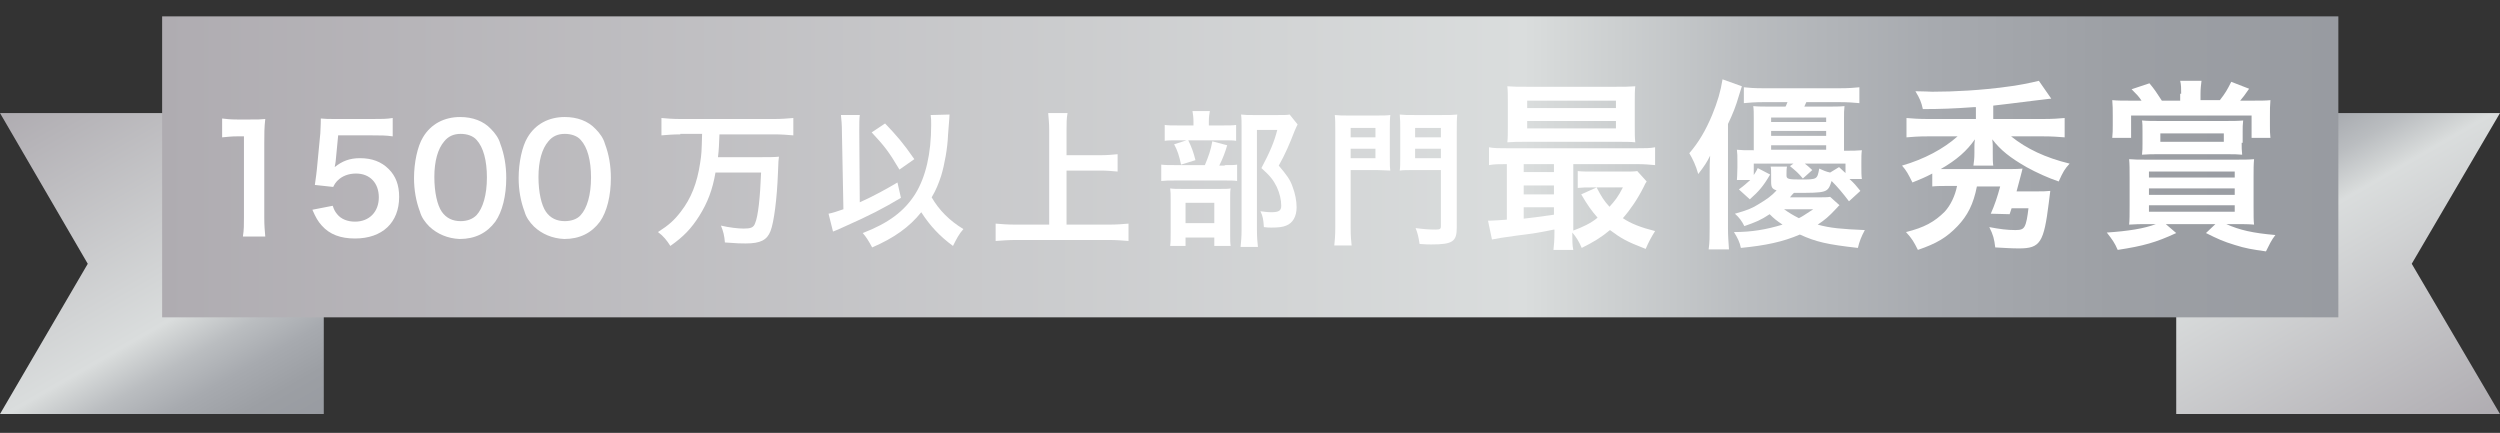 <?xml version="1.0" encoding="utf-8"?>
<!-- Generator: Adobe Illustrator 28.0.0, SVG Export Plug-In . SVG Version: 6.00 Build 0)  -->
<svg version="1.1" xmlns="http://www.w3.org/2000/svg" xmlns:xlink="http://www.w3.org/1999/xlink" x="0px" y="0px"
	 viewBox="0 0 504.2 87.3" style="enable-background:new 0 0 504.2 87.3;" xml:space="preserve">
<rect x="0" y="0" width="504.2" height="87.3" fill="#333333" stroke="none"/>
<style type="text/css">
	.st0{display:none;}
	.st1{display:inline;fill:url(#SVGID_1_);}
	.st2{display:inline;fill:url(#SVGID_00000119828980254133170720000013041363571151190707_);}
	.st3{display:inline;fill:url(#SVGID_00000049218221364921398630000010905714283503835294_);}
	.st4{display:inline;}
	.st5{fill:#FFFFFF;}
	.st6{display:inline;fill:url(#SVGID_00000129172418342499622990000009869563662684391553_);}
	.st7{display:inline;fill:url(#SVGID_00000026146647725841349940000006736695283555625604_);}
	.st8{display:inline;fill:url(#SVGID_00000005966842795023741540000017056377712576376459_);}
	.st9{display:inline;fill:url(#SVGID_00000119809667540304008450000013843998487157766330_);}
	.st10{display:inline;fill:url(#SVGID_00000045587665320316654250000010970164495059926695_);}
	.st11{display:inline;fill:url(#SVGID_00000008842958397244250730000017490196239664145334_);}
	.st12{fill:url(#SVGID_00000003087709712476841890000006525343430741064865_);}
	.st13{fill:url(#SVGID_00000121970394402844443780000017186340418990165392_);}
	.st14{fill:url(#SVGID_00000179631800807747802620000007304920964058892195_);}
</style>
<g id="レイヤー_3" class="st0">
	<linearGradient id="SVGID_1_" gradientUnits="userSpaceOnUse" x1="11.341" y1="16.671" x2="53.93" y2="90.437">
		<stop  offset="0" style="stop-color:#CBAB1D"/>
		<stop  offset="0.626" style="stop-color:#DAC372"/>
		<stop  offset="0.628" style="stop-color:#DAC371"/>
		<stop  offset="0.699" style="stop-color:#D0B84F"/>
		<stop  offset="0.771" style="stop-color:#C9B034"/>
		<stop  offset="0.844" style="stop-color:#C3AA21"/>
		<stop  offset="0.92" style="stop-color:#C0A616"/>
		<stop  offset="1" style="stop-color:#BFA512"/>
	</linearGradient>
	<polygon class="st1" points="65.3,83.9 32.6,83.9 0,83.9 17.7,53.6 0,23.2 32.6,23.2 65.3,23.2 65.3,53.6 	"/>
	
		<linearGradient id="SVGID_00000078744411314798089070000005072529206752787859_" gradientUnits="userSpaceOnUse" x1="-768.316" y1="1383.307" x2="-725.727" y2="1457.073" gradientTransform="matrix(-1 0 0 -1 -275.809 1473.744)">
		<stop  offset="0" style="stop-color:#CBAB1D"/>
		<stop  offset="0.626" style="stop-color:#DAC372"/>
		<stop  offset="0.628" style="stop-color:#DAC371"/>
		<stop  offset="0.699" style="stop-color:#D0B84F"/>
		<stop  offset="0.771" style="stop-color:#C9B034"/>
		<stop  offset="0.844" style="stop-color:#C3AA21"/>
		<stop  offset="0.92" style="stop-color:#C0A616"/>
		<stop  offset="1" style="stop-color:#BFA512"/>
	</linearGradient>
	<polygon style="display:inline;fill:url(#SVGID_00000078744411314798089070000005072529206752787859_);" points="438.6,23.2 
		471.2,23.2 503.8,23.2 486.1,53.6 503.8,83.9 471.2,83.9 438.6,83.9 438.6,53.6 	"/>
	
		<linearGradient id="SVGID_00000072968672000229785720000016725092372291757697_" gradientUnits="userSpaceOnUse" x1="32.938" y1="34.042" x2="471.515" y2="34.042">
		<stop  offset="0" style="stop-color:#CBAB1D"/>
		<stop  offset="0.626" style="stop-color:#DAC372"/>
		<stop  offset="0.628" style="stop-color:#DAC371"/>
		<stop  offset="0.699" style="stop-color:#D0B84F"/>
		<stop  offset="0.771" style="stop-color:#C9B034"/>
		<stop  offset="0.844" style="stop-color:#C3AA21"/>
		<stop  offset="0.92" style="stop-color:#C0A616"/>
		<stop  offset="1" style="stop-color:#BFA512"/>
	</linearGradient>
	
		<rect x="32.9" y="3.7" style="display:inline;fill:url(#SVGID_00000072968672000229785720000016725092372291757697_);" width="438.6" height="60.7"/>
	<g class="st4">
		<path class="st5" d="M123.8,32.3c0.9,0.1,1.2,0.1,2,0.1c0.1,0,0.4,0,0.7,0c0.7-0.9,1.1-1.4,1.8-2.4c-1.5-2.3-2.5-3.6-4.6-5.7
			l1.9-3c0.6,0.7,0.8,0.9,1.2,1.4c1.4-2.2,2.3-4.5,2.7-6.1l3.6,1.6c-0.3,0.4-0.4,0.6-0.7,1.2c-1.2,2.4-2.2,4-3.4,5.9
			c0.6,0.7,0.9,1.1,1.3,1.7c1.8-2.8,2.7-4.5,3.4-6.3l3.5,1.8c-0.2,0.3-0.2,0.3-1,1.4c0,0.1-0.1,0.2-0.3,0.5
			c-0.1,0.1-0.2,0.3-0.3,0.4c1.8-1.1,3.3-2.5,4.5-4.4c0.9-1.4,1.4-2.3,1.8-3.4l3.6,1.7c-0.1,0.1-0.1,0.2-0.2,0.3
			c-0.2,0.3-0.2,0.3-0.4,0.6c-2.6,4.5-3.9,6-6.8,8.3c-0.8-1.4-1.4-2-2.5-2.9c-3.4,5.2-3.7,5.6-5,7.3c1.8-0.1,2.2-0.1,3.8-0.3
			c-0.3-0.8-0.5-1.2-1.1-2.4l2.5-1.1c1.1,2.1,1.9,4.2,2.7,7.1l-2.8,1.1c-0.1-0.7-0.2-0.9-0.3-1.6c-0.4,0-0.4,0-1.1,0.1
			c-0.2,0-0.5,0-1.5,0.1v11.5c0,1.8,0.1,2.8,0.2,3.8l-4,0c0.1-1.1,0.2-2.2,0.2-3.8V35.7c-4.4,0.3-4.4,0.3-5,0.4L123.8,32.3z
			 M128.4,37.8c-0.2,5-0.6,7.5-1.5,11l-3.1-1.4c1-3.1,1.3-5.3,1.5-10L128.4,37.8z M134.4,45c-0.2-3.1-0.4-4.5-1-7.1l2.7-0.7
			c0.7,2.8,0.9,4.2,1.1,6.1c0.5-1.8,0.7-2.8,0.8-4.7l3.3,0.7c-0.5,4.2-1,6.3-2.3,9.5l-3.3-1.9c0.7-1.2,0.8-1.6,1.2-2.6L134.4,45z
			 M153.3,35.7c-0.7-1.5-0.9-1.9-1.4-2.9c-2.7,0.4-2.9,0.5-6.8,0.8c2.1,1.2,3.8,2.6,5.3,4l-2.6,2.7c-1.9-2.2-3.1-3.1-5.7-4.7
			l2.3-1.9c-4.4,0.4-5.2,0.5-6,0.6l-0.5-3.8c0.5,0.1,0.8,0.1,1.2,0.1c0.3,0,0.5,0,1.1,0c0.9-1.3,1.2-1.9,1.9-3.4
			c1.3-2.6,1.8-3.7,2.2-5.1l3.8,1.2l-1.5,3c-1.4,2.6-1.6,3.2-2.3,4.2c3.6-0.3,4-0.3,5.9-0.5c-0.7-1.1-1.1-1.7-2.2-3.2l2.9-1.6
			c2.4,3.1,3.5,4.8,5.7,8.6L153.3,35.7z M145.7,38.1c-0.1,0.8-0.1,1.6-0.1,2.3v5.5c0,0.8,0.1,0.8,1.7,0.8c0.7,0,1.4-0.1,1.6-0.4
			c0.4-0.4,0.5-1.1,0.5-3.8c1.1,0.7,2,1,3.3,1.1c-0.5,6-1,6.5-6.3,6.5c-1.8,0-3-0.2-3.7-0.6c-0.5-0.3-0.7-0.9-0.7-2v-6.7
			c0-1-0.1-1.8-0.2-2.7H145.7z M150.6,16.8c1.1,1.8,2.2,3.1,3.4,4.2c1.5,1.3,2.5,2,4,2.8c-0.9,1-1.4,1.9-2.1,3.5
			c-3.2-2-5.4-4.2-7.8-7.8c-0.1-0.1-0.3-0.4-0.7-0.9L150.6,16.8z M154.3,37.3c1.7,3.3,2.4,5.2,3.6,9.2l-3.6,1.7
			c-0.9-4.1-1.6-6.3-3.2-9.5L154.3,37.3z"/>
		<path class="st5" d="M169.9,29c-2.4,1.5-3.3,2-5.9,3.1c-0.6-1.5-1.1-2.3-2.1-3.7c3.4-1.3,6.5-3.1,9.3-5.3c2.5-2,4.2-3.8,5.7-6.1
			h4.4c1.6,2.3,3.2,4,6.2,6.2c2.9,2.2,5.6,3.6,9.3,5c-1,1.5-1.3,2.2-2,4c-2.6-1.2-3.7-1.8-6-3.2v2.6c-0.9-0.1-1.8-0.1-3.3-0.1h-12.5
			c-1.2,0-2.2,0-3.1,0.1V29z M167,50.4c0.1-1.2,0.2-2.3,0.2-3.9V38c0-1.5-0.1-2.6-0.2-3.6c0.8,0.1,1.7,0.1,3.1,0.1h18.3
			c1.5,0,2.3,0,3.2-0.1c-0.1,1-0.2,2.1-0.2,3.6v8.6c0,1.7,0,2.7,0.2,3.8h-4.4v-1.9h-16v1.9H167z M171.3,45h16v-6.9h-16V45z
			 M185.6,27.6c0.4,0,0.6,0,1.2,0c-3.2-2.3-5.2-4.2-7.5-7.1c-2.2,3.1-3.8,4.7-7.2,7.1c0.4,0,0.6,0,1,0H185.6z"/>
		<path class="st5" d="M230.4,24.9c-0.3,0.5-0.5,0.9-0.9,2.2c-2.2,6.5-3.9,9.8-7.4,13.8c-3.3,3.7-7.8,7-13,9.3
			c-1-1.7-1.6-2.5-3.1-3.8c9.6-3.7,15.8-10.2,18.7-19.7l-11,0.1c-2,3.4-5.5,7.2-8.6,9.4c-1.1-1.5-1.6-2-3.6-3.1
			c4-2.6,6.9-5.9,9.5-10.6c1.1-2,1.8-3.7,1.9-4.9l5,1c-0.3,0.3-0.3,0.4-0.6,1.1c-0.3,0.7-0.6,1.4-1,2.1c-0.2,0.3-0.2,0.4-0.3,0.5
			l-0.3,0.6c0.4,0,1-0.1,1.8-0.1l8-0.1c1,0,1.6,0,1.9-0.1c-0.8-1.8-1.5-3-2.7-4.6l2.7-0.9c1.4,1.9,2.3,3.4,3.3,5.8l-1.6,0.6
			L230.4,24.9z M232.7,22.3c-0.9-2.2-1.9-4-3.1-5.7l2.6-0.9c1.5,1.9,2.3,3.4,3.2,5.6L232.7,22.3z"/>
		<path class="st5" d="M269.2,30c-0.4,0.7-0.6,1.2-1,2.3c-1.9,5.4-4.7,9.5-8.5,12.4c-2.6,2-5,3.3-9.6,5c-0.8-1.8-1.2-2.5-2.9-4.2
			c4.5-1.1,7.4-2.5,10.2-4.8c2.7-2.3,4.3-4.5,5.9-8.6h-17.8c-2.5,0-3.4,0-4.7,0.2v-4.5c1.4,0.2,2.2,0.3,4.8,0.3H263
			c2.3,0,3-0.1,4.1-0.3L269.2,30z M243.9,18.9c1.2,0.2,2,0.3,4.3,0.3h12.8c2.3,0,3.1,0,4.3-0.3v4.5c-1.1-0.1-1.8-0.2-4.2-0.2h-12.9
			c-2.4,0-3.1,0-4.2,0.2V18.9z"/>
		<path class="st5" d="M276,43.2c3.1-0.2,7.5-1.2,10.8-2.7c4.6-2,8-4.8,10.9-9c1.6-2.3,2.6-4.4,3.7-7.3c1.4,1.7,2,2.3,3.9,3.6
			c-3.1,6.7-6.6,11-11.6,14.4c-3.7,2.5-8.3,4.3-14,5.5c-1.5,0.3-1.6,0.3-2.4,0.6L276,43.2z M279.1,20.5c4.4,2.7,6.6,4.4,9.4,7.1
			l-3.1,4c-2.9-3.1-5.9-5.5-9.3-7.4L279.1,20.5z"/>
		<path class="st5" d="M334.5,21c1.1,0,1.5,0,2.2-0.1c0-2.4,1.9-4.2,4.2-4.2c2.3,0,4.2,1.9,4.2,4.2c0,2.3-1.9,4.2-4.2,4.2
			c-0.2,0-0.4,0-0.7-0.1c-3,12-9.4,19.5-21,24.3c-0.9-1.9-1.6-2.7-3.2-4.4c10.1-3.1,16.8-10,19.1-19.7h-17.4c-2.7,0-3.4,0-4.6,0.2
			v-4.8c1.3,0.2,2.2,0.3,4.7,0.3H334.5z M338.5,20.9c0,1.3,1.1,2.4,2.4,2.4c1.4,0,2.4-1.1,2.4-2.4s-1.1-2.4-2.4-2.4
			C339.5,18.5,338.5,19.6,338.5,20.9z"/>
		<path class="st5" d="M358.1,18.8c-0.1,1-0.1,1.4-0.1,3.3v10.1c0,1.8,0,2.3,0.1,3.2h-5c0.1-0.8,0.2-2,0.2-3.3V22
			c0-1.9,0-2.3-0.1-3.3L358.1,18.8z M374.7,18.8c-0.1,0.9-0.2,1.3-0.2,3.4v4.9c0,5.7-0.3,8.8-0.9,11.1c-1.1,3.7-3.4,6.4-7.2,8.5
			c-1.9,1.1-3.8,1.8-7.1,2.8c-0.7-1.8-1-2.4-2.6-4.4c3.6-0.7,5.7-1.5,7.9-2.9c3.4-2.3,4.7-4.5,5.1-9.3c0.1-1.6,0.2-3.2,0.2-6.1v-4.6
			c0-1.9,0-2.6-0.2-3.5H374.7z"/>
	</g>
</g>
<g id="レイヤー_2" class="st0">
	
		<linearGradient id="SVGID_00000033360046515377757600000001907815226074642060_" gradientUnits="userSpaceOnUse" x1="11.348" y1="16.811" x2="53.964" y2="90.625">
		<stop  offset="0" style="stop-color:#AFACB1"/>
		<stop  offset="0.626" style="stop-color:#DADDDD"/>
		<stop  offset="0.641" style="stop-color:#D5D8D8"/>
		<stop  offset="0.726" style="stop-color:#BABDC0"/>
		<stop  offset="0.814" style="stop-color:#A7AAAF"/>
		<stop  offset="0.904" style="stop-color:#9C9FA4"/>
		<stop  offset="1" style="stop-color:#989BA1"/>
	</linearGradient>
	<polygon style="display:inline;fill:url(#SVGID_00000033360046515377757600000001907815226074642060_);" points="65.3,84.1 
		32.7,84.1 0,84.1 17.7,53.7 0,23.4 32.7,23.4 65.3,23.4 65.3,53.7 	"/>
	
		<linearGradient id="SVGID_00000142147668535228591290000017349408376318032528_" gradientUnits="userSpaceOnUse" x1="-768.631" y1="1383.119" x2="-726.015" y2="1456.933" gradientTransform="matrix(-1 0 0 -1 -275.809 1473.744)">
		<stop  offset="0" style="stop-color:#AFACB1"/>
		<stop  offset="0.626" style="stop-color:#DADDDD"/>
		<stop  offset="0.641" style="stop-color:#D5D8D8"/>
		<stop  offset="0.726" style="stop-color:#BABDC0"/>
		<stop  offset="0.814" style="stop-color:#A7AAAF"/>
		<stop  offset="0.904" style="stop-color:#9C9FA4"/>
		<stop  offset="1" style="stop-color:#989BA1"/>
	</linearGradient>
	<polygon style="display:inline;fill:url(#SVGID_00000142147668535228591290000017349408376318032528_);" points="438.9,23.4 
		471.5,23.4 504.2,23.4 486.4,53.7 504.2,84.1 471.5,84.1 438.9,84.1 438.9,53.7 	"/>
	
		<linearGradient id="SVGID_00000057854002947305528360000000800186518151780019_" gradientUnits="userSpaceOnUse" x1="32.662" y1="34.194" x2="471.52" y2="34.194">
		<stop  offset="0" style="stop-color:#AFACB1"/>
		<stop  offset="0.626" style="stop-color:#DADDDD"/>
		<stop  offset="0.641" style="stop-color:#D5D8D8"/>
		<stop  offset="0.726" style="stop-color:#BABDC0"/>
		<stop  offset="0.814" style="stop-color:#A7AAAF"/>
		<stop  offset="0.904" style="stop-color:#9C9FA4"/>
		<stop  offset="1" style="stop-color:#989BA1"/>
	</linearGradient>
	
		<rect x="32.7" y="3.8" style="display:inline;fill:url(#SVGID_00000057854002947305528360000000800186518151780019_);" width="438.9" height="60.7"/>
	<g class="st4">
		<path class="st5" d="M310.1,46.8c-3.5,0.7-3.5,0.7-7.4,1.2c-2.9,0.4-4.2,0.6-5.1,0.8l-0.8-3.8c0.3,0,0.4,0,0.6,0
			c0.6,0,1.6-0.1,3.2-0.2V33.6c-1.6,0-2.5,0-3.6,0.2v-3.6c1,0.2,1.9,0.2,3.8,0.2h25.9c1.9,0,2.8,0,3.8-0.2v3.6
			c-1.2-0.1-2.1-0.2-3.8-0.2h-12.7V47c1.9-0.7,3.6-1.5,4.9-2.6c-1.3-1.5-2-2.5-3.3-4.7l3.1-1.4h-1c-1.2,0-1.8,0-2.8,0.1v-3.4
			c0.8,0.1,1.6,0.1,3.1,0.1h6.2c1.2,0,2.2,0,2.7-0.1l1.9,2.1c-0.3,0.4-0.3,0.5-0.6,1.1c-1.2,2.4-2.7,4.6-4.2,6.3
			c1.6,1.1,3.7,1.9,6.5,2.6c-0.7,1.1-1.3,2.2-1.9,3.6c-3.9-1.5-4.9-2.1-7.2-3.8c-1.8,1.5-3.3,2.4-5.7,3.6c-0.5-1.2-1.1-2.2-1.9-3.1
			c0,1.5,0,2.6,0.2,3.5h-4c0.1-0.9,0.2-1.9,0.2-3.7V46.8z M326.4,26.1c0,1.4,0,2.3,0.1,3.2c-0.8-0.1-2.2-0.1-3.4-0.1h-18.6
			c-1.6,0-2.6,0-3.8,0.1c0.1-0.9,0.1-1.8,0.1-3.2v-4.9c0-1.4,0-2.3-0.1-3.2c1.2,0.1,2.2,0.1,3.9,0.1h18c1.7,0,2.6,0,3.9-0.1
			c-0.1,0.9-0.1,1.8-0.1,3.2V26.1z M310.1,33.6H304v1.6h6.1V33.6z M310.1,37.9H304v1.8h6.1V37.9z M310.1,42.4H304v2.3
			c1.8-0.2,2.6-0.3,6.1-0.8V42.4z M304.7,22.4h17.9v-1.5h-17.9V22.4z M304.7,26.4h17.9v-1.5h-17.9V26.4z M318.7,38.4
			c1,1.9,1.5,2.7,2.6,3.9c1.1-1.2,1.8-2.1,2.7-3.9H318.7z"/>
		<path class="st5" d="M341.5,35.6c0-1.7,0-2.3,0.1-3.7c-0.7,1.4-1.1,2-2.4,3.7c-0.5-1.8-1.1-3-1.8-4.2c1.9-2.2,3.3-4.6,4.6-7.7
			c1.1-2.7,1.7-4.7,2.1-7.2L348,18c-0.2,0.6-0.2,0.6-0.6,1.9c-0.6,2.1-1.2,3.6-2.2,5.7v20.9c0,1.6,0.1,2.8,0.2,4.3h-4.1
			c0.2-1.5,0.2-2.5,0.2-4.3V35.6z M367.7,42c-0.2,0.1-0.2,0.2-0.7,0.7c-1.5,1.6-2.2,2.2-3.7,3.2c2.5,0.7,4.8,0.9,9.5,1.1
			c-0.7,1.3-1.1,2.3-1.4,3.6c-6.2-0.7-8.4-1.2-11.7-2.7c-3.5,1.5-6.9,2.2-11.9,2.7c-0.2-1.1-0.7-2.1-1.4-3.2c3.6,0,6.5-0.5,9.8-1.5
			c-1.2-0.8-1.7-1.2-2.6-2.1c-1.8,1.2-2.8,1.6-5.1,2.4c-0.5-1-1-1.7-1.9-2.5c2.5-0.7,3.5-1.1,4.9-2c1.5-0.9,2.5-1.6,3.5-2.7
			c-0.9-0.3-1.1-0.6-1.1-1.8v-1.4c0-0.7,0-1.2-0.1-1.6h3.3c-0.1,0.5-0.1,1-0.1,1.5v0.3c0,0.7,0.4,0.8,2.8,0.8c3.4,0,3.4,0,3.8-2.2
			c0.9,0.4,1.3,0.6,2.2,0.8l1.8-1.1c0.7,0.6,0.7,0.7,1.3,1.2v-1.9h-7.8c0.6,0.5,0.9,0.7,1.5,1.3l-1.9,1.7c-1-1.2-1.4-1.5-2.6-2.5
			l0.7-0.5h-8v2.3c0.3-0.5,0.5-0.7,0.8-1.4l2.5,1.3c-1.4,2.4-2.3,3.4-4.1,5l-2.2-2c1.1-0.8,1.5-1.2,2.3-1.9h-2.7
			c0-0.3,0.1-1.2,0.1-2.5V33c0-1.1,0-1.6-0.1-2.4c1,0.1,1.5,0.1,3.4,0.1v-6.4c0-1.1,0-1.8-0.1-2.5c1,0.1,2.1,0.1,3.7,0.1h2.8
			c0.2-0.3,0.2-0.5,0.4-0.9h-4.8c-1.7,0-3,0.1-4,0.2V18c0.9,0.1,2.1,0.2,4,0.2h15.2c1.9,0,3.2-0.1,4.1-0.2v3.2
			c-1.1-0.1-2.3-0.2-4.1-0.2H361c-0.2,0.5-0.3,0.6-0.4,0.9h4.5c1.6,0,2.6,0,3.6-0.1c-0.1,0.8-0.1,1.4-0.1,2.5v6.5
			c1.8,0,2.5,0,3.6-0.1c-0.1,0.7-0.1,1.4-0.1,2.4v0.9c0,1,0,1.8,0.1,2.5h-2.5c1,0.9,1.3,1.3,2.2,2.4l-2.3,2.1
			c-1.2-1.6-2.3-2.9-3.5-4.1c-0.8,2.4-0.8,2.4-7.6,2.4c-0.3,0.3-0.5,0.5-0.8,0.9h5.4c1.4,0,2.2,0,2.7-0.1L367.7,42z M364.9,25.2
			v-0.9h-11.1v0.9H364.9z M364.9,28v-1h-11.1v1H364.9z M364.9,30.7v-0.9h-11.1v0.9H364.9z M356.5,42.7c1,0.7,1.8,1.2,3,1.8
			c0.8-0.4,0.9-0.5,2.9-1.8H356.5z"/>
		<path class="st5" d="M394.9,22.2c-4.1,0.3-7,0.4-10.4,0.4c-0.3-1.4-0.6-2.1-1.5-3.6c1.7,0,2.8,0.1,3.4,0.1c4.5,0,9.9-0.3,15-1
			c1.9-0.2,4.9-0.8,6.5-1.2l2.5,3.6c-0.4,0-1.6,0.2-3.5,0.4c-4.9,0.6-5.5,0.7-8.2,1v2.6h10c2,0,3.3-0.1,4.4-0.2v3.9
			c-1.2-0.1-2.6-0.2-4.4-0.2h-6.4c3.1,2.5,6.9,4.3,11.8,5.5c-1,1.1-1.3,1.6-2.2,3.6c-2.1-0.7-4.5-1.8-6.5-2.9
			c-3.3-1.9-5.2-3.4-6.9-5.6c0.1,0.7,0.1,1.2,0.1,1.6v1.1c0,1.2,0,1.9,0.1,2.6h-4.2c0.1-0.7,0.2-1.4,0.2-2.6v-1.1
			c0-0.5,0-0.9,0.1-1.6c-1.6,2.3-3.6,4.1-6.9,6c0.7,0,1,0,1.7,0h11.2c1.7,0,2.6,0,3.6-0.1c-0.1,0.4-0.2,0.9-0.4,1.6
			c-0.4,1.5-0.7,2.6-0.8,3h3.8c1.4,0,2.1,0,3-0.1c-0.1,0.9-0.1,0.9-0.3,2.4c-1,8-1.7,9.2-6,9.2c-1.5,0-2.9-0.1-4.8-0.2
			c-0.2-1.7-0.4-2.5-1.2-4.1c2.1,0.4,3.6,0.6,5.3,0.6c1.1,0,1.5-0.2,1.8-0.7c0.4-0.7,0.6-2,0.8-3.7h-3.4c-0.2,0.5-0.2,0.7-0.4,1.2
			l-3.8-0.1c0.8-1.8,1.3-3.3,1.9-5.5h-4.7c-0.7,3.6-1.9,5.9-3.9,8c-2.2,2.3-4.2,3.5-8,4.8c-0.8-1.6-1.2-2.3-2.4-3.6
			c3.7-0.9,5.8-2.1,7.8-4.1c1.2-1.3,2.1-3.2,2.5-5.2h-1.6c-1.5,0-2.4,0-3.4,0.1v-2.5c-1.5,0.8-2.3,1.1-4,1.8
			c-0.8-1.6-1.2-2.4-2.1-3.4c4.5-1.3,8.4-3.4,11.2-5.9h-6c-1.8,0-3.2,0.1-4.3,0.2v-3.9c1.1,0.1,2.5,0.2,4.4,0.2h9.6V22.2z"/>
		<path class="st5" d="M430,45.8c-1.6,0-2.6,0-3.9,0.1c0.1-0.9,0.1-2.1,0.1-3.8v-5.8c0-1.5,0-2.6-0.1-3.6c1.1,0.1,1.8,0.1,4.1,0.1
			h17c2.1,0,3,0,4.1-0.1c-0.1,1.1-0.1,2-0.1,3.6v5.8c0,2.1,0,3,0.1,3.8c-1.1-0.1-2.2-0.1-3.6-0.1h-2c2.7,1.2,5.3,1.8,9.9,2.2
			c-0.8,1-1.3,2.1-1.9,3.3c-2.8-0.4-4.1-0.6-6.3-1.3c-2.3-0.7-3.4-1.2-5.8-2.4l1.9-1.8h-10l2.1,1.8c-4.1,1.9-6.6,2.6-11.8,3.4
			c-0.6-1.4-1.1-2.1-2.2-3.5c4.4-0.3,7.5-0.8,9.9-1.7H430z M436.6,19.5c0-1,0-1.8-0.2-2.6h4.3c-0.1,0.8-0.2,1.6-0.2,2.6v1.3h3.9
			c1.1-1.4,1.5-2.1,2.3-3.7l3.6,1.4c-0.9,1.3-1.2,1.7-1.8,2.4h2.5c1.5,0,2.7,0,3.6-0.1c-0.1,1.1-0.1,1.9-0.1,3.3v1.9
			c0,0.9,0,1.6,0.1,2.4h-3.8v-4.5h-24.3v4.5h-3.8c0.1-1,0.1-1.6,0.1-2.5v-2c0-1.2,0-2-0.1-3.1c1.1,0.1,2.1,0.1,3.7,0.1h2.2
			c-0.6-0.9-0.9-1.2-2-2.3l3.6-1.2c1,1.2,1.4,1.8,2.5,3.5h3.7V19.5z M448.8,29.4c0,0.9,0,1.5,0.1,2.4c-1.1-0.1-1.6-0.1-3.3-0.1
			h-13.6c-1.2,0-2.1,0-3.3,0.1c0.1-0.8,0.1-1.4,0.1-2.3v-2.3c0-1.1,0-1.7-0.1-2.3c1.1,0.1,2.1,0.1,3.6,0.1h13.2c1.4,0,2.5,0,3.6-0.1
			c-0.1,0.8-0.1,1.4-0.1,2.3V29.4z M430.1,36.4h17.3v-1.2h-17.3V36.4z M430.1,39.8h17.3v-1.2h-17.3V39.8z M430.1,43.3h17.3V42h-17.3
			V43.3z M432.3,27.5v1.7h12.8v-1.7H432.3z"/>
	</g>
	<g class="st4">
		<path class="st5" d="M46.8,34.2c-0.9-0.9-1.5-2.4-1.5-3.9c0-3.8,3.2-6.2,8.2-6.2c3.6,0,6.2,1.2,7.5,3.2c0.5,0.8,0.8,1.9,0.8,3
			c0,2.8-1.6,4.8-4.3,5.5c1.3,0.2,2.2,0.6,3.2,1.4c1.4,1.1,2.1,2.7,2.1,4.6c0,4.4-3.3,6.8-9.4,6.8c-3.4,0-5.8-0.7-7.5-2.4
			c-1.1-1.1-1.7-2.7-1.7-4.4c0-2.1,0.8-3.7,2.4-4.9c1-0.7,1.7-1,2.9-1.2C48.4,35.5,47.6,35.1,46.8,34.2z M58.7,41.5
			c0-2.5-1.9-3.9-5.1-3.9c-3.2,0-5.1,1.5-5.1,4c0,2.4,1.9,3.8,5.1,3.8C56.8,45.4,58.7,44,58.7,41.5z M49.3,30.7
			c0,2.2,1.7,3.5,4.3,3.5c2.6,0,4.2-1.3,4.2-3.5c0-2.1-1.7-3.4-4.3-3.4C51,27.3,49.3,28.6,49.3,30.7z"/>
		<path class="st5" d="M72.6,46.2c-0.9-0.9-1.6-1.9-1.9-3c-0.8-2.1-1.2-4.4-1.2-6.8c0-3.1,0.7-6.4,1.8-8.2c1.6-2.7,4.3-4.1,7.5-4.1
			c2.5,0,4.7,0.8,6.2,2.4c0.9,0.9,1.6,1.9,1.9,3c0.8,2.1,1.2,4.4,1.2,6.9c0,3.6-0.8,6.8-2.2,8.8c-1.7,2.3-4.1,3.5-7.2,3.5
			C76.2,48.6,74.1,47.8,72.6,46.2z M82,44c1.3-1.4,2.1-4.1,2.1-7.6c0-3.4-0.7-6.1-2.1-7.6c-0.7-0.8-1.9-1.2-3.2-1.2
			c-1.4,0-2.5,0.5-3.3,1.5c-1.3,1.5-2,4-2,7.2c0,3.1,0.6,5.7,1.5,7c0.9,1.3,2.2,1.9,3.8,1.9C80.1,45.2,81.2,44.8,82,44z"/>
		<path class="st5" d="M97.8,46.2c-0.9-0.9-1.6-1.9-1.9-3c-0.8-2.1-1.2-4.4-1.2-6.8c0-3.1,0.7-6.4,1.8-8.2c1.6-2.7,4.3-4.1,7.5-4.1
			c2.5,0,4.7,0.8,6.2,2.4c0.9,0.9,1.6,1.9,1.9,3c0.8,2.1,1.2,4.4,1.2,6.9c0,3.6-0.8,6.8-2.2,8.8c-1.7,2.3-4.1,3.5-7.2,3.5
			C101.4,48.6,99.3,47.8,97.8,46.2z M107.2,44c1.3-1.4,2.1-4.1,2.1-7.6c0-3.4-0.7-6.1-2.1-7.6c-0.7-0.8-1.9-1.2-3.2-1.2
			c-1.4,0-2.5,0.5-3.3,1.5c-1.3,1.5-2,4-2,7.2c0,3.1,0.6,5.7,1.5,7c0.9,1.3,2.2,1.9,3.8,1.9C105.3,45.2,106.4,44.8,107.2,44z"/>
		<path class="st5" d="M131.4,27.7c-1.4,0-2.6,0.1-3.8,0.2v-3.5c1.1,0.1,2.3,0.2,3.8,0.2h19c1.4,0,2.6-0.1,3.8-0.2v3.5
			c-1.2-0.1-2.4-0.2-3.8-0.2h-11.1c-0.1,2.3-0.1,3-0.3,4.6h8.5c1.7,0,2.9,0,3.8-0.1c-0.1,0.7-0.1,0.7-0.2,3.3
			c-0.2,5.2-0.8,9.9-1.5,11.7c-0.7,1.8-2,2.5-5,2.5c-1,0-1.6,0-4.2-0.2c-0.1-1.3-0.3-2.2-0.8-3.4c1.7,0.4,3.5,0.6,4.6,0.6
			c1.4,0,2-0.2,2.3-1.1c0.6-1.4,1-5.1,1.2-10.2h-9.2c-0.6,3.5-1.6,6.1-3.3,8.8c-1.6,2.5-3.1,4.1-5.8,6c-0.7-1.1-1.4-2-2.5-2.8
			c2.2-1.4,3.3-2.4,4.6-4.1c2.1-2.7,3.3-5.8,3.9-9.8c0.3-1.9,0.3-2.2,0.4-5.9H131.4z"/>
		<path class="st5" d="M182.3,26.8c1.8,0,2.8-0.1,3.6-0.2V30c-0.9-0.1-1.9-0.2-3.5-0.2h-6.5v4.1h8.1c1.7,0,2.7-0.1,3.6-0.2v3.4
			c-1-0.1-2.1-0.2-3.6-0.2h-6.6c2.9,4.1,6.1,6.7,11.1,8.8c-0.9,1.2-1.2,1.7-2,3.2c-2.7-1.5-4.1-2.5-6.1-4.3c-2.1-1.8-3-2.9-4.5-5.3
			c0.1,1.7,0.1,2.2,0.1,2.8V47c0,1.2,0.1,2.2,0.2,3.2h-3.7c0.1-0.9,0.2-1.9,0.2-3.2v-4.8c0-1,0-1.4,0.1-2.8c-1.3,2-2.3,3.3-4.1,4.9
			c-1.9,1.8-3.5,3-5.9,4.3c-0.7-1.2-1.1-1.9-2-3c2.5-1.2,4.6-2.6,6.8-4.6c1.4-1.3,2.4-2.5,3.6-4.2h-6c-1.4,0-2.4,0.1-3.5,0.2v-3.4
			c1.1,0.1,2,0.2,3.5,0.2h7.5v-4.1h-5.8c-1.6,0-2.5,0-3.6,0.2v-3.4c1,0.2,1.9,0.2,3.5,0.2h5.8v-1.8c0-0.9,0-1.5-0.1-2.1h3.6
			c-0.1,0.6-0.1,1.1-0.1,2.1v1.8H182.3z"/>
		<path class="st5" d="M200.9,40.6c-0.8,2.9-1.7,5.4-3.1,8.4c-0.3,0.5-0.3,0.6-0.5,1.1l-2.8-2.5c1.4-1.8,2.7-4.7,3.8-8.8L200.9,40.6
			z M196.8,30.6c1.8,1.2,2.7,2,4.5,3.9l-2.1,2.3c-1.5-1.7-2.8-2.8-4.6-4.1L196.8,30.6z M204.1,33.1c-1.4,0-2.4,0.1-3.2,0.2v-3.1
			c0.7,0.1,1.7,0.2,3.1,0.2h1.8v-2.2h-1.1c-1.2,0-2,0-2.9,0.1v-1.1l-1.9,2.1c-1.6-1.8-2.3-2.4-4.6-4.1l2.1-2c2.1,1.5,3,2.2,4.3,3.5
			v-1.5c0.7,0.1,1.7,0.1,2.9,0.1h1v-0.2c0-0.9-0.1-1.6-0.2-2.2h3.3c-0.1,0.5-0.1,1.2-0.1,2.2v0.2h4.7v-0.2c0-0.9,0-1.6-0.1-2.2h3.3
			c-0.1,0.5-0.1,1.3-0.1,2.2v0.2h1.5c1.2,0,2.2-0.1,3-0.1v3.1c-0.7-0.1-1.8-0.1-2.9-0.1h-1.6v2.2h2.2c1.7,0,2.5,0,3.3-0.2v3.1
			c-0.7-0.1-1.9-0.2-3.3-0.2h-6.2V35h5.1c1.5,0,2.5,0,3.3-0.1c-0.1,0.7-0.2,1.6-0.2,3v9.5c0,2-0.8,2.5-3.8,2.5c-0.1,0-0.2,0-0.3,0
			h-0.8c-0.6,0-0.8,0-1.3-0.1c-0.1-1.1-0.2-1.6-0.7-3c1.2,0.2,2.3,0.2,3,0.2c0.8,0,0.9-0.1,0.9-0.7v-8.8h-5.2v5.8h1.4v-2.1
			c0-1.1,0-1.7-0.1-2.3h2.7c-0.1,0.6-0.1,1-0.1,2.3v2.6c0,1.2,0,1.6,0.1,2.2c-0.3,0-1,0-2-0.1h-6.1v1.5h-2.7
			c0.1-0.7,0.1-1.3,0.1-2.4v-3.9c0-1,0-1.6-0.1-2.3h2.8c-0.1,0.6-0.1,1.1-0.1,2.3v2.2h1.3v-5.8h-5V47c0,1.5,0,2.3,0.1,3.3h-3.2
			c0.1-1,0.2-2,0.2-3.4v-9.5c0-1.1,0-1.7-0.1-2.5c0.6,0.1,1.2,0.1,2.2,0.1h5.8v-1.9H204.1z M213.6,30.4v-2.2h-4.7v2.2H213.6z"/>
		<path class="st5" d="M241.2,33.8c1.3,0,2,0,2.5-0.1v3.3c-0.6-0.1-1.4-0.1-2.4-0.1h-9.9c-1.5,0-2.1,0-3,0.1v-3.3
			c0.8,0.1,1.5,0.1,3,0.1h5.8c0.7-1.7,1.2-3,1.5-4.8l3,0.8c-0.4,1.4-0.9,2.7-1.6,4.1H241.2z M240.8,25.8c1.3,0,2,0,2.7-0.1v3.2
			c-0.6-0.1-1.2-0.1-2.5-0.1h-9.5c-1.1,0-1.8,0-2.4,0.1v-3.2c0.7,0.1,1.4,0.1,2.8,0.1h3V25c0-0.8-0.1-1.5-0.2-2.1h3.5
			c-0.1,0.6-0.2,1.2-0.2,2.1v0.8H240.8z M233.4,50.1h-3.2c0.1-0.8,0.1-1.5,0.1-2.8v-6.4c0-1.2,0-1.7-0.1-2.4
			c0.7,0.1,1.3,0.1,2.4,0.1h7.6c1.2,0,1.7,0,2.2-0.1c-0.1,0.5-0.1,0.9-0.1,2.2v7.2c0,1,0,1.6,0.1,2.2h-3.3v-1.7h-5.8V50.1z
			 M233.8,28.8c0.7,1.4,1.1,2.5,1.5,4.1l-2.9,0.9c-0.4-1.8-0.7-2.8-1.4-4.1L233.8,28.8z M233.4,45.6h5.8v-4.1h-5.8V45.6z
			 M255.9,25.7c-0.2,0.4-0.3,0.6-0.6,1.3c-1,2.6-1.9,4.7-3.2,7c1.6,1.9,2.3,2.8,2.8,4.3c0.5,1.3,0.8,2.8,0.8,4.1
			c0,1.9-0.8,3.2-2.1,3.7c-0.7,0.3-1.6,0.4-3,0.4c-0.5,0-0.8,0-1.5-0.1c-0.1-1.5-0.2-2.2-0.7-3.2c0.8,0.1,1.4,0.2,2.2,0.2
			c1.5,0,2-0.3,2-1.3c0-1.2-0.3-2.5-0.9-3.8c-0.7-1.4-1.3-2.2-3.1-3.8c1.7-3.2,2.6-5.3,3.2-7.7h-4.1v20.1c0,1.6,0.1,2.6,0.2,3.5
			h-3.5c0.1-0.9,0.2-2.1,0.2-3.4V26.2c0-0.9,0-1.7-0.1-2.5c0.8,0.1,1.5,0.1,2.4,0.1h5.1c1.2,0,1.8,0,2.3-0.1L255.9,25.7z"/>
		<path class="st5" d="M266.6,46.4c0,1.8,0.1,2.8,0.2,3.6h-3.5c0.1-0.9,0.2-2,0.2-3.7V27c0-1.6,0-2.4-0.1-3.3c0.9,0.1,1.5,0.1,3,0.1
			h5.2c1.5,0,2.2,0,3-0.1c-0.1,0.8-0.1,1.6-0.1,2.8v5.8c0,1.4,0,2,0.1,2.6c-0.7,0-1.7-0.1-2.7-0.1h-5.3V46.4z M266.6,28.3h5v-1.9h-5
			V28.3z M266.6,32.5h5v-1.9h-5V32.5z M288,46.4c0,2.8-0.8,3.4-5.1,3.4c-0.5,0-1.2,0-2.4-0.1c-0.2-1.4-0.4-2.2-0.8-3.2
			c1.5,0.2,2.7,0.3,4,0.3c0.9,0,1.1-0.1,1.1-0.7V34.9h-5.6c-1.1,0-2.1,0-2.7,0.1c0.1-0.7,0.1-1.4,0.1-2.7v-5.8c0-1,0-1.8-0.1-2.8
			c0.9,0.1,1.5,0.1,3,0.1h5.5c1.5,0,2.2,0,3.1-0.1c-0.1,1-0.1,1.8-0.1,3.3V46.4z M279.6,28.3h5.2v-1.9h-5.2V28.3z M279.6,32.5h5.2
			v-1.9h-5.2V32.5z"/>
	</g>
</g>
<g id="レイヤー_4" class="st0">
	
		<linearGradient id="SVGID_00000011029863288527294390000008189034943440971937_" gradientUnits="userSpaceOnUse" x1="11.348" y1="16.882" x2="53.964" y2="90.695">
		<stop  offset="0" style="stop-color:#AFACB1"/>
		<stop  offset="0.626" style="stop-color:#DADDDD"/>
		<stop  offset="0.641" style="stop-color:#D5D8D8"/>
		<stop  offset="0.726" style="stop-color:#BABDC0"/>
		<stop  offset="0.814" style="stop-color:#A7AAAF"/>
		<stop  offset="0.904" style="stop-color:#9C9FA4"/>
		<stop  offset="1" style="stop-color:#989BA1"/>
	</linearGradient>
	<polygon style="display:inline;fill:url(#SVGID_00000011029863288527294390000008189034943440971937_);" points="65.3,84.1 
		32.7,84.1 0,84.1 17.7,53.8 0,23.4 32.7,23.4 65.3,23.4 65.3,53.8 	"/>
	
		<linearGradient id="SVGID_00000103946034016489845090000008550751118397354906_" gradientUnits="userSpaceOnUse" x1="-768.631" y1="1383.049" x2="-726.015" y2="1456.862" gradientTransform="matrix(-1 0 0 -1 -275.809 1473.744)">
		<stop  offset="0" style="stop-color:#AFACB1"/>
		<stop  offset="0.626" style="stop-color:#DADDDD"/>
		<stop  offset="0.641" style="stop-color:#D5D8D8"/>
		<stop  offset="0.726" style="stop-color:#BABDC0"/>
		<stop  offset="0.814" style="stop-color:#A7AAAF"/>
		<stop  offset="0.904" style="stop-color:#9C9FA4"/>
		<stop  offset="1" style="stop-color:#989BA1"/>
	</linearGradient>
	<polygon style="display:inline;fill:url(#SVGID_00000103946034016489845090000008550751118397354906_);" points="438.9,23.4 
		471.5,23.4 504.2,23.4 486.4,53.8 504.2,84.1 471.5,84.1 438.9,84.1 438.9,53.8 	"/>
	
		<linearGradient id="SVGID_00000067235366563512516840000018006290931538372227_" gradientUnits="userSpaceOnUse" x1="32.661" y1="34.264" x2="471.519" y2="34.264">
		<stop  offset="0" style="stop-color:#AFACB1"/>
		<stop  offset="0.626" style="stop-color:#DADDDD"/>
		<stop  offset="0.641" style="stop-color:#D5D8D8"/>
		<stop  offset="0.726" style="stop-color:#BABDC0"/>
		<stop  offset="0.814" style="stop-color:#A7AAAF"/>
		<stop  offset="0.904" style="stop-color:#9C9FA4"/>
		<stop  offset="1" style="stop-color:#989BA1"/>
	</linearGradient>
	
		<rect x="32.7" y="3.9" style="display:inline;fill:url(#SVGID_00000067235366563512516840000018006290931538372227_);" width="438.9" height="60.7"/>
	<g class="st4">
		<path class="st5" d="M311.6,46.9c-3.5,0.7-3.5,0.7-7.4,1.2c-2.9,0.4-4.2,0.6-5.1,0.8l-0.8-3.8c0.3,0,0.4,0,0.6,0
			c0.6,0,1.6-0.1,3.2-0.2V33.7c-1.6,0-2.5,0-3.6,0.2v-3.6c1,0.2,1.9,0.2,3.8,0.2H328c1.9,0,2.8,0,3.8-0.2v3.6
			c-1.2-0.1-2.1-0.2-3.8-0.2h-12.7v13.4c1.9-0.7,3.6-1.5,4.9-2.6c-1.3-1.5-2-2.5-3.3-4.7l3.1-1.4h-1c-1.2,0-1.8,0-2.8,0.1v-3.4
			c0.8,0.1,1.6,0.1,3.1,0.1h6.2c1.2,0,2.2,0,2.7-0.1l1.9,2.1c-0.3,0.4-0.3,0.5-0.6,1.1c-1.2,2.4-2.7,4.6-4.2,6.3
			c1.6,1.1,3.7,1.9,6.5,2.6c-0.7,1.1-1.3,2.2-1.9,3.6c-3.9-1.5-4.9-2.1-7.2-3.8c-1.8,1.5-3.3,2.4-5.7,3.6c-0.5-1.2-1.1-2.2-1.9-3.1
			c0,1.5,0,2.6,0.2,3.5h-4c0.1-0.9,0.2-1.9,0.2-3.7V46.9z M327.9,26.1c0,1.4,0,2.3,0.1,3.2c-0.8-0.1-2.2-0.1-3.4-0.1H306
			c-1.6,0-2.6,0-3.8,0.1c0.1-0.9,0.1-1.8,0.1-3.2v-4.9c0-1.4,0-2.3-0.1-3.2c1.2,0.1,2.2,0.1,3.9,0.1h18c1.7,0,2.6,0,3.9-0.1
			c-0.1,0.9-0.1,1.8-0.1,3.2V26.1z M311.6,33.7h-6.1v1.6h6.1V33.7z M311.6,38h-6.1v1.8h6.1V38z M311.6,42.4h-6.1v2.3
			c1.8-0.2,2.6-0.3,6.1-0.8V42.4z M306.1,22.5h17.9V21h-17.9V22.5z M306.1,26.5h17.9V25h-17.9V26.5z M320.1,38.5
			c1,1.9,1.5,2.7,2.6,3.9c1.1-1.2,1.8-2.1,2.7-3.9H320.1z"/>
		<path class="st5" d="M343,35.7c0-1.7,0-2.3,0.1-3.7c-0.7,1.4-1.1,2-2.4,3.7c-0.5-1.8-1.1-3-1.8-4.2c1.9-2.2,3.3-4.6,4.6-7.7
			c1.1-2.7,1.7-4.7,2.1-7.2l3.9,1.4c-0.2,0.6-0.2,0.6-0.6,1.9c-0.6,2.1-1.2,3.6-2.2,5.7v20.9c0,1.6,0.1,2.8,0.2,4.3h-4.1
			c0.2-1.5,0.2-2.5,0.2-4.3V35.7z M369.1,42c-0.2,0.1-0.2,0.2-0.7,0.7c-1.5,1.6-2.2,2.2-3.7,3.2c2.5,0.7,4.8,0.9,9.5,1.1
			c-0.7,1.3-1.1,2.3-1.4,3.6c-6.2-0.7-8.4-1.2-11.7-2.7c-3.5,1.5-6.9,2.2-11.9,2.7c-0.2-1.1-0.7-2.1-1.4-3.2c3.6,0,6.5-0.5,9.8-1.5
			c-1.2-0.8-1.7-1.2-2.6-2.1c-1.8,1.2-2.8,1.6-5.1,2.4c-0.5-1-1-1.7-1.9-2.5c2.5-0.7,3.5-1.1,4.9-2c1.5-0.9,2.5-1.6,3.5-2.7
			c-0.9-0.3-1.1-0.6-1.1-1.8v-1.4c0-0.7,0-1.2-0.1-1.6h3.3c-0.1,0.5-0.1,1-0.1,1.5V36c0,0.7,0.4,0.8,2.8,0.8c3.4,0,3.4,0,3.8-2.2
			c0.9,0.4,1.3,0.6,2.2,0.8l1.8-1.1c0.7,0.6,0.7,0.7,1.3,1.2v-1.9h-7.8c0.6,0.5,0.9,0.7,1.5,1.3l-1.9,1.7c-1-1.2-1.4-1.5-2.6-2.5
			l0.7-0.5h-8v2.3c0.3-0.5,0.5-0.7,0.8-1.4l2.5,1.3c-1.4,2.4-2.3,3.4-4.1,5l-2.2-2c1.1-0.8,1.5-1.2,2.3-1.9h-2.7
			c0-0.3,0.1-1.2,0.1-2.5V33c0-1.1,0-1.6-0.1-2.4c1,0.1,1.5,0.1,3.4,0.1v-6.4c0-1.1,0-1.8-0.1-2.5c1,0.1,2.1,0.1,3.7,0.1h2.8
			c0.2-0.3,0.2-0.5,0.4-0.9h-4.8c-1.7,0-3,0.1-4,0.2v-3.2c0.9,0.1,2.1,0.2,4,0.2H369c1.9,0,3.2-0.1,4.1-0.2v3.2
			c-1.1-0.1-2.3-0.2-4.1-0.2h-6.6c-0.2,0.5-0.3,0.6-0.4,0.9h4.5c1.6,0,2.6,0,3.6-0.1c-0.1,0.8-0.1,1.4-0.1,2.5v6.5
			c1.8,0,2.5,0,3.6-0.1c-0.1,0.7-0.1,1.4-0.1,2.4v0.9c0,1,0,1.8,0.1,2.5h-2.5c1,0.9,1.3,1.3,2.2,2.4l-2.3,2.1
			c-1.2-1.6-2.3-2.9-3.5-4.1c-0.8,2.4-0.8,2.4-7.6,2.4c-0.3,0.3-0.5,0.5-0.8,0.9h5.4c1.4,0,2.2,0,2.7-0.1L369.1,42z M366.4,25.2
			v-0.9h-11.1v0.9H366.4z M366.4,28v-1h-11.1v1H366.4z M366.4,30.8v-0.9h-11.1v0.9H366.4z M358,42.8c1,0.7,1.8,1.2,3,1.8
			c0.8-0.4,0.9-0.5,2.9-1.8H358z"/>
		<path class="st5" d="M396.4,22.3c-4.1,0.3-7,0.4-10.4,0.4c-0.3-1.4-0.6-2.1-1.5-3.6c1.7,0,2.8,0.1,3.4,0.1c4.5,0,9.9-0.3,15-1
			c1.9-0.2,4.9-0.8,6.5-1.2l2.5,3.6c-0.4,0-1.6,0.2-3.5,0.4c-4.9,0.6-5.5,0.7-8.2,1v2.6h10c2,0,3.3-0.1,4.4-0.2v3.9
			c-1.2-0.1-2.6-0.2-4.4-0.2h-6.4c3.1,2.5,6.9,4.3,11.8,5.5c-1,1.1-1.3,1.6-2.2,3.6c-2.1-0.7-4.5-1.8-6.5-2.9
			c-3.3-1.9-5.2-3.4-6.9-5.6c0.1,0.7,0.1,1.2,0.1,1.6v1.1c0,1.2,0,1.9,0.1,2.6h-4.2c0.1-0.7,0.2-1.4,0.2-2.6v-1.1
			c0-0.5,0-0.9,0.1-1.6c-1.6,2.3-3.6,4.1-6.9,6c0.7,0,1,0,1.7,0h11.2c1.7,0,2.6,0,3.6-0.1c-0.1,0.4-0.2,0.9-0.4,1.6
			c-0.4,1.5-0.7,2.6-0.8,3h3.8c1.4,0,2.1,0,3-0.1c-0.1,0.9-0.1,0.9-0.3,2.4c-1,8-1.7,9.2-6,9.2c-1.5,0-2.9-0.1-4.8-0.2
			c-0.2-1.7-0.4-2.5-1.2-4.1c2.1,0.4,3.6,0.6,5.3,0.6c1.1,0,1.5-0.2,1.8-0.7c0.4-0.7,0.6-2,0.8-3.7h-3.4c-0.2,0.5-0.2,0.7-0.4,1.2
			l-3.8-0.1c0.8-1.8,1.3-3.3,1.9-5.5h-4.7c-0.7,3.6-1.9,5.9-3.9,8c-2.2,2.3-4.2,3.5-8,4.8c-0.8-1.6-1.2-2.3-2.4-3.6
			c3.7-0.9,5.8-2.1,7.8-4.1c1.2-1.3,2.1-3.2,2.5-5.2h-1.6c-1.5,0-2.4,0-3.4,0.1v-2.5c-1.5,0.8-2.3,1.1-4,1.8
			c-0.8-1.6-1.2-2.4-2.1-3.4c4.5-1.3,8.4-3.4,11.2-5.9h-6c-1.8,0-3.2,0.1-4.3,0.2v-3.9c1.1,0.1,2.5,0.2,4.4,0.2h9.6V22.3z"/>
		<path class="st5" d="M431.5,45.9c-1.6,0-2.6,0-3.9,0.1c0.1-0.9,0.1-2.1,0.1-3.8v-5.8c0-1.5,0-2.6-0.1-3.6c1.1,0.1,1.8,0.1,4.1,0.1
			h17c2.1,0,3,0,4.1-0.1c-0.1,1.1-0.1,2-0.1,3.6v5.8c0,2.1,0,3,0.1,3.8c-1.1-0.1-2.2-0.1-3.6-0.1h-2c2.7,1.2,5.3,1.8,9.9,2.2
			c-0.8,1-1.3,2.1-1.9,3.3c-2.8-0.4-4.1-0.6-6.3-1.3c-2.3-0.7-3.4-1.2-5.8-2.4l1.9-1.8h-10l2.1,1.8c-4.1,1.9-6.6,2.6-11.8,3.4
			c-0.6-1.4-1.1-2.1-2.2-3.5c4.4-0.3,7.5-0.8,9.9-1.7H431.5z M438,19.5c0-1,0-1.8-0.2-2.6h4.3c-0.1,0.8-0.2,1.6-0.2,2.6v1.3h3.9
			c1.1-1.4,1.5-2.1,2.3-3.7l3.6,1.4c-0.9,1.3-1.2,1.7-1.8,2.4h2.5c1.5,0,2.7,0,3.6-0.1c-0.1,1.1-0.1,1.9-0.1,3.3V26
			c0,0.9,0,1.6,0.1,2.4h-3.8v-4.5h-24.3v4.5h-3.8c0.1-1,0.1-1.6,0.1-2.5v-2c0-1.2,0-2-0.1-3.1c1.1,0.1,2.1,0.1,3.7,0.1h2.2
			c-0.6-0.9-0.9-1.2-2-2.3l3.6-1.2c1,1.2,1.4,1.8,2.5,3.5h3.7V19.5z M450.2,29.4c0,0.9,0,1.5,0.1,2.4c-1.1-0.1-1.6-0.1-3.3-0.1
			h-13.6c-1.2,0-2.1,0-3.3,0.1c0.1-0.8,0.1-1.4,0.1-2.3v-2.3c0-1.1,0-1.7-0.1-2.3c1.1,0.1,2.1,0.1,3.6,0.1h13.2c1.4,0,2.5,0,3.6-0.1
			c-0.1,0.8-0.1,1.4-0.1,2.3V29.4z M431.5,36.5h17.3v-1.2h-17.3V36.5z M431.5,39.9h17.3v-1.2h-17.3V39.9z M431.5,43.4h17.3v-1.3
			h-17.3V43.4z M433.8,27.5v1.7h12.8v-1.7H433.8z"/>
	</g>
	<g class="st4">
		<path class="st5" d="M49,48.2c0.2-1.2,0.2-2.3,0.2-3.8V28.1h-1.4c-1.1,0-1.9,0.1-3,0.2v-3.8c0.9,0.1,1.6,0.2,3,0.2h2.7
			c1.5,0,2,0,3-0.1c-0.2,1.7-0.2,3.1-0.2,4.9v15c0,1.6,0.1,2.6,0.2,3.8H49z"/>
		<path class="st5" d="M67.1,42.1c0.3,0.9,0.5,1.2,0.9,1.7c0.8,1,2.1,1.5,3.6,1.5c2.9,0,4.8-2,4.8-4.9c0-2.9-1.8-4.8-4.6-4.8
			c-1.5,0-2.8,0.5-3.7,1.4c-0.4,0.4-0.6,0.7-0.9,1.3L63.6,38c0.3-2.1,0.3-2.2,0.4-3.1l0.7-7.3c0-0.5,0.1-1.5,0.1-3
			c0.9,0.1,1.6,0.1,3.1,0.1h7.3c2,0,2.8,0,4.1-0.2v3.7c-1.3-0.2-2.5-0.2-4.1-0.2h-6.9l-0.5,5.2c0,0.2-0.1,0.6-0.2,1.2
			c1.5-1.2,3-1.8,5.1-1.8c2.4,0,4.3,0.7,5.8,2.2c1.4,1.4,2.1,3.2,2.1,5.6c0,5.2-3.4,8.4-8.9,8.4c-2.9,0-5.1-0.8-6.7-2.6
			c-0.8-0.9-1.2-1.6-1.9-3.2L67.1,42.1z"/>
		<path class="st5" d="M86.6,46.3c-0.9-0.9-1.6-1.9-1.9-3c-0.8-2.1-1.2-4.4-1.2-6.8c0-3.1,0.7-6.4,1.8-8.2c1.6-2.7,4.3-4.1,7.5-4.1
			c2.5,0,4.7,0.8,6.2,2.4c0.9,0.9,1.6,1.9,1.9,3c0.8,2.1,1.2,4.4,1.2,6.9c0,3.6-0.8,6.8-2.2,8.8c-1.7,2.3-4.1,3.5-7.2,3.5
			C90.3,48.7,88.2,47.9,86.6,46.3z M96.1,44c1.3-1.4,2.1-4.1,2.1-7.6c0-3.4-0.7-6.1-2.1-7.6c-0.7-0.8-1.9-1.2-3.2-1.2
			c-1.4,0-2.5,0.5-3.3,1.5c-1.3,1.5-2,4-2,7.2c0,3.1,0.6,5.7,1.5,7c0.9,1.3,2.2,1.9,3.8,1.9C94.2,45.3,95.3,44.8,96.1,44z"/>
		<path class="st5" d="M107.7,46.3c-0.9-0.9-1.6-1.9-1.9-3c-0.8-2.1-1.2-4.4-1.2-6.8c0-3.1,0.7-6.4,1.8-8.2c1.6-2.7,4.3-4.1,7.5-4.1
			c2.5,0,4.7,0.8,6.2,2.4c0.9,0.9,1.6,1.9,1.9,3c0.8,2.1,1.2,4.4,1.2,6.9c0,3.6-0.8,6.8-2.2,8.8c-1.7,2.3-4.1,3.5-7.2,3.5
			C111.4,48.7,109.3,47.9,107.7,46.3z M117.1,44c1.3-1.4,2.1-4.1,2.1-7.6c0-3.4-0.7-6.1-2.1-7.6c-0.7-0.8-1.9-1.2-3.2-1.2
			c-1.4,0-2.5,0.5-3.3,1.5c-1.3,1.5-2,4-2,7.2c0,3.1,0.6,5.7,1.5,7c0.9,1.3,2.2,1.9,3.8,1.9C115.2,45.3,116.4,44.8,117.1,44z"/>
		<path class="st5" d="M137.2,27.7c-1.4,0-2.6,0.1-3.8,0.2v-3.5c1.1,0.1,2.3,0.2,3.8,0.2h19c1.4,0,2.6-0.1,3.8-0.2v3.5
			c-1.2-0.1-2.4-0.2-3.8-0.2h-11.1c-0.1,2.3-0.1,3-0.3,4.6h8.5c1.7,0,2.9,0,3.8-0.1c-0.1,0.7-0.1,0.7-0.2,3.3
			c-0.2,5.2-0.8,9.9-1.5,11.7c-0.7,1.8-2,2.5-5,2.5c-1,0-1.6,0-4.2-0.2c-0.1-1.3-0.3-2.2-0.8-3.4c1.7,0.4,3.5,0.6,4.6,0.6
			c1.4,0,2-0.2,2.3-1.1c0.6-1.4,1-5.1,1.2-10.2h-9.2c-0.6,3.5-1.6,6.1-3.3,8.8c-1.6,2.5-3.1,4.1-5.8,6c-0.7-1.1-1.4-2-2.5-2.8
			c2.2-1.4,3.3-2.4,4.6-4.1c2.1-2.7,3.3-5.8,3.9-9.8c0.3-1.9,0.3-2.2,0.4-5.9H137.2z"/>
		<path class="st5" d="M188.1,26.8c1.8,0,2.8-0.1,3.6-0.2V30c-0.9-0.1-1.9-0.2-3.5-0.2h-6.5V34h8.1c1.7,0,2.7-0.1,3.6-0.2v3.4
			c-1-0.1-2.1-0.2-3.6-0.2h-6.6c2.9,4.1,6.1,6.7,11.1,8.8c-0.9,1.2-1.2,1.7-2,3.2c-2.7-1.5-4.1-2.5-6.1-4.3c-2.1-1.8-3-2.9-4.5-5.3
			c0.1,1.7,0.1,2.2,0.1,2.8v4.9c0,1.2,0.1,2.2,0.2,3.2h-3.7c0.1-0.9,0.2-1.9,0.2-3.2v-4.8c0-1,0-1.4,0.1-2.8c-1.3,2-2.3,3.3-4.1,4.9
			c-1.9,1.8-3.5,3-5.9,4.3c-0.7-1.2-1.1-1.9-2-3c2.5-1.2,4.6-2.6,6.8-4.6c1.4-1.3,2.4-2.5,3.6-4.2h-6c-1.4,0-2.4,0.1-3.5,0.2v-3.4
			c1.1,0.1,2,0.2,3.5,0.2h7.5v-4.1h-5.8c-1.6,0-2.5,0-3.6,0.2v-3.4c1,0.2,1.9,0.2,3.5,0.2h5.8V25c0-0.9,0-1.5-0.1-2.1h3.6
			c-0.1,0.6-0.1,1.1-0.1,2.1v1.8H188.1z"/>
		<path class="st5" d="M206.7,40.7c-0.8,2.9-1.7,5.4-3.1,8.4c-0.3,0.5-0.3,0.6-0.5,1.1l-2.8-2.5c1.4-1.8,2.7-4.7,3.8-8.8L206.7,40.7
			z M202.6,30.7c1.8,1.2,2.7,2,4.5,3.9l-2.1,2.3c-1.5-1.7-2.8-2.8-4.6-4.1L202.6,30.7z M209.9,33.1c-1.4,0-2.4,0.1-3.2,0.2v-3.1
			c0.7,0.1,1.7,0.2,3.1,0.2h1.8v-2.2h-1.1c-1.2,0-2,0-2.9,0.1v-1.1l-1.9,2.1c-1.6-1.8-2.3-2.4-4.6-4.1l2.1-2c2.1,1.5,3,2.2,4.3,3.5
			v-1.5c0.7,0.1,1.7,0.1,2.9,0.1h1v-0.2c0-0.9-0.1-1.6-0.1-2.2h3.3c-0.1,0.5-0.1,1.2-0.1,2.2v0.2h4.7v-0.2c0-0.9,0-1.6-0.1-2.2h3.3
			c-0.1,0.5-0.1,1.3-0.1,2.2v0.2h1.5c1.2,0,2.2-0.1,3-0.1v3.1c-0.7-0.1-1.8-0.1-2.9-0.1h-1.6v2.2h2.2c1.7,0,2.5,0,3.3-0.2v3.1
			c-0.7-0.1-1.9-0.2-3.3-0.2h-6.2v1.9h5.1c1.5,0,2.5,0,3.3-0.1c-0.1,0.7-0.2,1.6-0.2,3v9.5c0,2-0.8,2.5-3.8,2.5c-0.1,0-0.2,0-0.3,0
			h-0.8c-0.6,0-0.8,0-1.3-0.1c-0.1-1.1-0.2-1.6-0.7-3c1.2,0.2,2.3,0.2,3,0.2c0.8,0,0.9-0.1,0.9-0.7v-8.8h-5.2v5.8h1.4v-2.1
			c0-1.1,0-1.7-0.1-2.3h2.7c-0.1,0.6-0.1,1-0.1,2.3V44c0,1.2,0,1.6,0.1,2.2c-0.3,0-1,0-2-0.1h-6.1v1.5h-2.7c0.1-0.7,0.1-1.3,0.1-2.4
			v-3.9c0-1,0-1.6-0.1-2.3h2.8c-0.1,0.6-0.1,1.1-0.1,2.3v2.2h1.3v-5.8h-5v9.4c0,1.5,0,2.3,0.1,3.3h-3.2c0.1-1,0.2-2,0.2-3.4v-9.5
			c0-1.1,0-1.7-0.1-2.5c0.6,0.1,1.2,0.1,2.2,0.1h5.8v-1.9H209.9z M219.3,30.4v-2.2h-4.7v2.2H219.3z"/>
		<path class="st5" d="M247,33.9c1.3,0,2,0,2.5-0.1V37c-0.6-0.1-1.4-0.1-2.4-0.1h-9.9c-1.5,0-2.1,0-3,0.1v-3.3
			c0.8,0.1,1.5,0.1,3,0.1h5.8c0.7-1.7,1.2-3,1.5-4.8l3,0.8c-0.4,1.4-0.9,2.7-1.6,4.1H247z M246.6,25.9c1.3,0,2,0,2.7-0.1V29
			c-0.6-0.1-1.2-0.1-2.5-0.1h-9.5c-1.1,0-1.8,0-2.4,0.1v-3.2c0.7,0.1,1.4,0.1,2.8,0.1h3v-0.8c0-0.8-0.1-1.5-0.2-2.1h3.5
			c-0.1,0.6-0.2,1.2-0.2,2.1v0.8H246.6z M239.1,50.2H236c0.1-0.8,0.1-1.5,0.1-2.8V41c0-1.2,0-1.7-0.1-2.4c0.7,0.1,1.3,0.1,2.4,0.1
			h7.6c1.2,0,1.7,0,2.2-0.1c-0.1,0.5-0.1,0.9-0.1,2.2V48c0,1,0,1.6,0.1,2.2h-3.3v-1.7h-5.8V50.2z M239.6,28.8
			c0.7,1.4,1.1,2.5,1.5,4.1l-2.9,0.9c-0.4-1.8-0.7-2.8-1.4-4.1L239.6,28.8z M239.1,45.7h5.8v-4.1h-5.8V45.7z M261.7,25.8
			c-0.2,0.4-0.3,0.6-0.6,1.3c-1,2.6-1.9,4.7-3.2,7c1.6,1.9,2.3,2.8,2.8,4.3c0.5,1.3,0.8,2.8,0.8,4.1c0,1.9-0.8,3.2-2.1,3.7
			c-0.7,0.3-1.6,0.4-3,0.4c-0.5,0-0.8,0-1.5-0.1c-0.1-1.5-0.2-2.2-0.7-3.2c0.8,0.1,1.4,0.2,2.2,0.2c1.5,0,2-0.3,2-1.3
			c0-1.2-0.3-2.5-0.9-3.8c-0.7-1.4-1.3-2.2-3.1-3.8c1.7-3.2,2.6-5.3,3.2-7.7h-4.1v20.1c0,1.6,0.1,2.6,0.2,3.5h-3.5
			c0.1-0.9,0.2-2.1,0.2-3.4V26.2c0-0.9,0-1.7-0.1-2.5c0.8,0.1,1.5,0.1,2.4,0.1h5.1c1.2,0,1.8,0,2.3-0.1L261.7,25.8z"/>
		<path class="st5" d="M272.4,46.5c0,1.8,0.1,2.8,0.2,3.6h-3.5c0.1-0.9,0.2-2,0.2-3.7V27.1c0-1.6,0-2.4-0.1-3.3
			c0.9,0.1,1.5,0.1,3,0.1h5.2c1.5,0,2.2,0,3-0.1c-0.1,0.8-0.1,1.6-0.1,2.8v5.8c0,1.4,0,2,0.1,2.6c-0.7,0-1.7-0.1-2.7-0.1h-5.3V46.5z
			 M272.4,28.4h5v-1.9h-5V28.4z M272.4,32.5h5v-1.9h-5V32.5z M293.8,46.5c0,2.8-0.8,3.4-5.1,3.4c-0.5,0-1.2,0-2.4-0.1
			c-0.2-1.4-0.4-2.2-0.8-3.2c1.5,0.2,2.7,0.3,4,0.3c0.9,0,1.1-0.1,1.1-0.7V34.9h-5.6c-1.1,0-2.1,0-2.7,0.1c0.1-0.7,0.1-1.4,0.1-2.7
			v-5.8c0-1,0-1.8-0.1-2.8c0.9,0.1,1.5,0.1,3,0.1h5.5c1.5,0,2.2,0,3.1-0.1c-0.1,1-0.1,1.8-0.1,3.3V46.5z M285.4,28.4h5.2v-1.9h-5.2
			V28.4z M285.4,32.5h5.2v-1.9h-5.2V32.5z"/>
	</g>
</g>
<g id="レイヤー_5">
	
		<linearGradient id="SVGID_00000126311835941560460580000016233801531780185238_" gradientUnits="userSpaceOnUse" x1="11.348" y1="16.252" x2="53.964" y2="90.065">
		<stop  offset="0" style="stop-color:#AFACB1"/>
		<stop  offset="0.626" style="stop-color:#DADDDD"/>
		<stop  offset="0.641" style="stop-color:#D5D8D8"/>
		<stop  offset="0.726" style="stop-color:#BABDC0"/>
		<stop  offset="0.814" style="stop-color:#A7AAAF"/>
		<stop  offset="0.904" style="stop-color:#9C9FA4"/>
		<stop  offset="1" style="stop-color:#989BA1"/>
	</linearGradient>
	<polygon style="fill:url(#SVGID_00000126311835941560460580000016233801531780185238_);" points="65.3,83.5 32.7,83.5 0,83.5 
		17.7,53.2 0,22.8 32.7,22.8 65.3,22.8 65.3,53.2 	"/>
	
		<linearGradient id="SVGID_00000085239175285596408320000004331180006307753093_" gradientUnits="userSpaceOnUse" x1="-768.631" y1="1383.679" x2="-726.015" y2="1457.493" gradientTransform="matrix(-1 0 0 -1 -275.809 1473.744)">
		<stop  offset="0" style="stop-color:#AFACB1"/>
		<stop  offset="0.626" style="stop-color:#DADDDD"/>
		<stop  offset="0.641" style="stop-color:#D5D8D8"/>
		<stop  offset="0.726" style="stop-color:#BABDC0"/>
		<stop  offset="0.814" style="stop-color:#A7AAAF"/>
		<stop  offset="0.904" style="stop-color:#9C9FA4"/>
		<stop  offset="1" style="stop-color:#989BA1"/>
	</linearGradient>
	<polygon style="fill:url(#SVGID_00000085239175285596408320000004331180006307753093_);" points="438.9,22.8 471.5,22.8 
		504.2,22.8 486.4,53.2 504.2,83.5 471.5,83.5 438.9,83.5 438.9,53.2 	"/>
	
		<linearGradient id="SVGID_00000021833569643418744630000001742818709608965527_" gradientUnits="userSpaceOnUse" x1="32.659" y1="33.634" x2="471.517" y2="33.634">
		<stop  offset="0" style="stop-color:#AFACB1"/>
		<stop  offset="0.626" style="stop-color:#DADDDD"/>
		<stop  offset="0.641" style="stop-color:#D5D8D8"/>
		<stop  offset="0.726" style="stop-color:#BABDC0"/>
		<stop  offset="0.814" style="stop-color:#A7AAAF"/>
		<stop  offset="0.904" style="stop-color:#9C9FA4"/>
		<stop  offset="1" style="stop-color:#989BA1"/>
	</linearGradient>
	
		<rect x="32.7" y="3.3" style="fill:url(#SVGID_00000021833569643418744630000001742818709608965527_);" width="438.9" height="60.7"/>
	<g>
		<path class="st5" d="M313.4,46.3c-3.5,0.7-3.5,0.7-7.4,1.2c-2.9,0.4-4.2,0.6-5.1,0.8l-0.8-3.8c0.3,0,0.4,0,0.6,0
			c0.6,0,1.6-0.1,3.2-0.2V33.1c-1.6,0-2.5,0-3.6,0.2v-3.6c1,0.2,1.9,0.2,3.8,0.2h25.9c1.9,0,2.8,0,3.8-0.2v3.6
			c-1.2-0.1-2.1-0.2-3.8-0.2h-12.7v13.4c1.9-0.7,3.6-1.5,4.9-2.6c-1.3-1.5-2-2.5-3.3-4.7l3.1-1.4h-1c-1.2,0-1.8,0-2.8,0.1v-3.4
			c0.8,0.1,1.6,0.1,3.1,0.1h6.2c1.2,0,2.2,0,2.7-0.1l1.9,2.1c-0.3,0.4-0.3,0.5-0.6,1.1c-1.2,2.4-2.7,4.6-4.2,6.3
			c1.6,1.1,3.7,1.9,6.5,2.6c-0.7,1.1-1.3,2.2-1.9,3.6c-3.9-1.5-4.9-2.1-7.2-3.8c-1.8,1.5-3.3,2.4-5.7,3.6c-0.5-1.2-1.1-2.2-1.9-3.1
			c0,1.5,0,2.6,0.2,3.5h-4c0.1-0.9,0.2-1.9,0.2-3.7V46.3z M329.7,25.5c0,1.4,0,2.3,0.1,3.2c-0.8-0.1-2.2-0.1-3.4-0.1h-18.6
			c-1.6,0-2.6,0-3.8,0.1c0.1-0.9,0.1-1.8,0.1-3.2v-4.9c0-1.4,0-2.3-0.1-3.2c1.2,0.1,2.2,0.1,3.9,0.1h18c1.7,0,2.6,0,3.9-0.1
			c-0.1,0.9-0.1,1.8-0.1,3.2V25.5z M313.4,33.1h-6.1v1.6h6.1V33.1z M313.4,37.4h-6.1v1.8h6.1V37.4z M313.4,41.8h-6.1v2.3
			c1.8-0.2,2.6-0.3,6.1-0.8V41.8z M308,21.8h17.9v-1.5H308V21.8z M308,25.9h17.9v-1.5H308V25.9z M322,37.8c1,1.9,1.5,2.7,2.6,3.9
			c1.1-1.2,1.8-2.1,2.7-3.9H322z"/>
		<path class="st5" d="M344.8,35.1c0-1.7,0-2.3,0.1-3.7c-0.7,1.4-1.1,2-2.4,3.7c-0.5-1.8-1.1-3-1.8-4.2c1.9-2.2,3.3-4.6,4.6-7.7
			c1.1-2.7,1.7-4.7,2.1-7.2l3.9,1.4c-0.2,0.6-0.2,0.6-0.6,1.9c-0.6,2.1-1.2,3.6-2.2,5.7V46c0,1.6,0.1,2.8,0.2,4.3h-4.1
			c0.2-1.5,0.2-2.5,0.2-4.3V35.1z M371,41.4c-0.2,0.1-0.2,0.2-0.7,0.7c-1.5,1.6-2.2,2.2-3.7,3.2c2.5,0.7,4.8,0.9,9.5,1.1
			c-0.7,1.3-1.1,2.3-1.4,3.6c-6.2-0.7-8.4-1.2-11.7-2.7c-3.5,1.5-6.9,2.2-11.9,2.7c-0.2-1.1-0.7-2.1-1.4-3.2c3.6,0,6.5-0.5,9.8-1.5
			c-1.2-0.8-1.7-1.2-2.6-2.1c-1.8,1.2-2.8,1.6-5.1,2.4c-0.5-1-1-1.7-1.9-2.5c2.5-0.7,3.5-1.1,4.9-2c1.5-0.9,2.5-1.6,3.5-2.7
			c-0.9-0.3-1.1-0.6-1.1-1.8v-1.4c0-0.7,0-1.2-0.1-1.6h3.3c-0.1,0.5-0.1,1-0.1,1.5v0.3c0,0.7,0.4,0.8,2.8,0.8c3.4,0,3.4,0,3.8-2.2
			c0.9,0.4,1.3,0.6,2.2,0.8l1.8-1.1c0.7,0.6,0.7,0.7,1.3,1.2v-1.9H364c0.6,0.5,0.9,0.7,1.5,1.3l-1.9,1.7c-1-1.2-1.4-1.5-2.6-2.5
			l0.7-0.5h-8v2.3c0.3-0.5,0.5-0.7,0.8-1.4l2.5,1.3c-1.4,2.4-2.3,3.4-4.1,5l-2.2-2c1.1-0.8,1.5-1.2,2.3-1.9h-2.7
			c0-0.3,0.1-1.2,0.1-2.5v-1.2c0-1.1,0-1.6-0.1-2.4c1,0.1,1.5,0.1,3.4,0.1v-6.4c0-1.1,0-1.8-0.1-2.5c1,0.1,2.1,0.1,3.7,0.1h2.8
			c0.2-0.3,0.2-0.5,0.4-0.9h-4.8c-1.7,0-3,0.1-4,0.2v-3.2c0.9,0.1,2.1,0.2,4,0.2h15.2c1.9,0,3.2-0.1,4.1-0.2v3.2
			c-1.1-0.1-2.3-0.2-4.1-0.2h-6.6c-0.2,0.5-0.3,0.6-0.4,0.9h4.5c1.6,0,2.6,0,3.6-0.1c-0.1,0.8-0.1,1.4-0.1,2.5v6.5
			c1.8,0,2.5,0,3.6-0.1c-0.1,0.7-0.1,1.4-0.1,2.4v0.9c0,1,0,1.8,0.1,2.5H373c1,0.9,1.3,1.3,2.2,2.4l-2.3,2.1
			c-1.2-1.6-2.3-2.9-3.5-4.1c-0.8,2.4-0.8,2.4-7.6,2.4c-0.3,0.3-0.5,0.5-0.8,0.9h5.4c1.4,0,2.2,0,2.7-0.1L371,41.4z M368.3,24.6
			v-0.9h-11.1v0.9H368.3z M368.3,27.4v-1h-11.1v1H368.3z M368.3,30.2v-0.9h-11.1v0.9H368.3z M359.8,42.2c1,0.7,1.8,1.2,3,1.8
			c0.8-0.4,0.9-0.5,2.9-1.8H359.8z"/>
		<path class="st5" d="M398.2,21.6c-4.1,0.3-7,0.4-10.4,0.4c-0.3-1.4-0.6-2.1-1.5-3.6c1.7,0,2.8,0.1,3.4,0.1c4.5,0,9.9-0.3,15-1
			c1.9-0.2,4.9-0.8,6.5-1.2l2.5,3.6c-0.4,0-1.6,0.2-3.5,0.4c-4.9,0.6-5.5,0.7-8.2,1V24h10c2,0,3.3-0.1,4.4-0.2v3.9
			c-1.2-0.1-2.6-0.2-4.4-0.2h-6.4c3.1,2.5,6.9,4.3,11.8,5.5c-1,1.1-1.3,1.6-2.2,3.6c-2.1-0.7-4.5-1.8-6.5-2.9
			c-3.3-1.9-5.2-3.4-6.9-5.6c0.1,0.7,0.1,1.2,0.1,1.6v1.1c0,1.2,0,1.9,0.1,2.6H398c0.1-0.7,0.2-1.4,0.2-2.6v-1.1
			c0-0.5,0-0.9,0.1-1.6c-1.6,2.3-3.6,4.1-6.9,6c0.7,0,1,0,1.7,0h11.2c1.7,0,2.6,0,3.6-0.1c-0.1,0.4-0.2,0.9-0.4,1.6
			c-0.4,1.5-0.7,2.6-0.8,3h3.8c1.4,0,2.1,0,3-0.1c-0.1,0.9-0.1,0.9-0.3,2.4c-1,8-1.7,9.2-6,9.2c-1.5,0-2.9-0.1-4.8-0.2
			c-0.2-1.7-0.4-2.5-1.2-4.1c2.1,0.4,3.6,0.6,5.3,0.6c1.1,0,1.5-0.2,1.8-0.7c0.4-0.7,0.6-2,0.8-3.7h-3.4c-0.2,0.5-0.2,0.7-0.4,1.2
			l-3.8-0.1c0.8-1.8,1.3-3.3,1.9-5.5h-4.7c-0.7,3.6-1.9,5.9-3.9,8c-2.2,2.3-4.2,3.5-8,4.8c-0.8-1.6-1.2-2.3-2.4-3.6
			c3.7-0.9,5.8-2.1,7.8-4.1c1.2-1.3,2.1-3.2,2.5-5.2h-1.6c-1.5,0-2.4,0-3.4,0.1V35c-1.5,0.8-2.3,1.1-4,1.8c-0.8-1.6-1.2-2.4-2.1-3.4
			c4.5-1.3,8.4-3.4,11.2-5.9h-6c-1.8,0-3.2,0.1-4.3,0.2v-3.9c1.1,0.1,2.5,0.2,4.4,0.2h9.6V21.6z"/>
		<path class="st5" d="M433.3,45.2c-1.6,0-2.6,0-3.9,0.1c0.1-0.9,0.1-2.1,0.1-3.8v-5.8c0-1.5,0-2.6-0.1-3.6c1.1,0.1,1.8,0.1,4.1,0.1
			h17c2.1,0,3,0,4.1-0.1c-0.1,1.1-0.1,2-0.1,3.6v5.8c0,2.1,0,3,0.1,3.8c-1.1-0.1-2.2-0.1-3.6-0.1h-2c2.7,1.2,5.3,1.8,9.9,2.2
			c-0.8,1-1.3,2.1-1.9,3.3c-2.8-0.4-4.1-0.6-6.3-1.3c-2.3-0.7-3.4-1.2-5.8-2.4l1.9-1.8h-10l2.1,1.8c-4.1,1.9-6.6,2.6-11.8,3.4
			c-0.6-1.4-1.1-2.1-2.2-3.5c4.4-0.3,7.5-0.8,9.9-1.7H433.3z M439.9,18.9c0-1,0-1.8-0.2-2.6h4.3c-0.1,0.8-0.2,1.6-0.2,2.6v1.3h3.9
			c1.1-1.4,1.5-2.1,2.3-3.7l3.6,1.4c-0.9,1.3-1.2,1.7-1.8,2.4h2.5c1.5,0,2.7,0,3.6-0.1c-0.1,1.1-0.1,1.9-0.1,3.3v1.9
			c0,0.9,0,1.6,0.1,2.4h-3.8v-4.5h-24.3v4.5h-3.8c0.1-1,0.1-1.6,0.1-2.5v-2c0-1.2,0-2-0.1-3.1c1.1,0.1,2.1,0.1,3.7,0.1h2.2
			c-0.6-0.9-0.9-1.2-2-2.3l3.6-1.2c1,1.2,1.4,1.8,2.5,3.5h3.7V18.9z M452.1,28.8c0,0.9,0,1.5,0.1,2.4c-1.1-0.1-1.6-0.1-3.3-0.1
			h-13.6c-1.2,0-2.1,0-3.3,0.1c0.1-0.8,0.1-1.4,0.1-2.3v-2.3c0-1.1,0-1.7-0.1-2.3c1.1,0.1,2.1,0.1,3.6,0.1h13.2c1.4,0,2.5,0,3.6-0.1
			c-0.1,0.8-0.1,1.4-0.1,2.3V28.8z M433.4,35.8h17.3v-1.2h-17.3V35.8z M433.4,39.3h17.3V38h-17.3V39.3z M433.4,42.7h17.3v-1.3h-17.3
			V42.7z M435.7,26.9v1.7h12.8v-1.7H435.7z"/>
	</g>
	<g>
		<path class="st5" d="M49,47.6c0.2-1.2,0.2-2.3,0.2-3.8V27.5h-1.4c-1.1,0-1.9,0.1-3,0.2v-3.8c0.9,0.1,1.6,0.2,3,0.2h2.7
			c1.5,0,2,0,3-0.1c-0.2,1.7-0.2,3.1-0.2,4.9v15c0,1.6,0.1,2.6,0.2,3.8H49z"/>
		<path class="st5" d="M67.1,41.5c0.3,0.9,0.5,1.2,0.9,1.7c0.8,1,2.1,1.5,3.6,1.5c2.9,0,4.8-2,4.8-4.9c0-2.9-1.8-4.8-4.6-4.8
			c-1.5,0-2.8,0.5-3.7,1.4c-0.4,0.4-0.6,0.7-0.9,1.3l-3.7-0.4c0.3-2.1,0.3-2.2,0.4-3.1l0.7-7.3c0-0.5,0.1-1.5,0.1-3
			c0.9,0.1,1.6,0.1,3.1,0.1h7.3c2,0,2.8,0,4.1-0.2v3.7c-1.3-0.2-2.5-0.2-4.1-0.2h-6.9l-0.5,5.2c0,0.2-0.1,0.6-0.2,1.2
			c1.5-1.2,3-1.8,5.1-1.8c2.4,0,4.3,0.7,5.8,2.2c1.4,1.4,2.1,3.2,2.1,5.6c0,5.2-3.4,8.4-8.9,8.4c-2.9,0-5.1-0.8-6.7-2.6
			c-0.8-0.9-1.2-1.6-1.9-3.2L67.1,41.5z"/>
		<path class="st5" d="M86.6,45.7c-0.9-0.9-1.6-1.9-1.9-3c-0.8-2.1-1.2-4.4-1.2-6.8c0-3.1,0.7-6.4,1.8-8.2c1.6-2.7,4.3-4.1,7.5-4.1
			c2.5,0,4.7,0.8,6.2,2.4c0.9,0.9,1.6,1.9,1.9,3c0.8,2.1,1.2,4.4,1.2,6.9c0,3.6-0.8,6.8-2.2,8.8c-1.7,2.3-4.1,3.5-7.2,3.5
			C90.3,48.1,88.2,47.2,86.6,45.7z M96.1,43.4c1.3-1.4,2.1-4.1,2.1-7.6c0-3.4-0.7-6.1-2.1-7.6c-0.7-0.8-1.9-1.2-3.2-1.2
			c-1.4,0-2.5,0.5-3.3,1.5c-1.3,1.5-2,4-2,7.2c0,3.1,0.6,5.7,1.5,7c0.9,1.3,2.2,1.9,3.8,1.9C94.2,44.6,95.3,44.2,96.1,43.4z"/>
		<path class="st5" d="M107.7,45.7c-0.9-0.9-1.6-1.9-1.9-3c-0.8-2.1-1.2-4.4-1.2-6.8c0-3.1,0.7-6.4,1.8-8.2c1.6-2.7,4.3-4.1,7.5-4.1
			c2.5,0,4.7,0.8,6.2,2.4c0.9,0.9,1.6,1.9,1.9,3c0.8,2.1,1.2,4.4,1.2,6.9c0,3.6-0.8,6.8-2.2,8.8c-1.7,2.3-4.1,3.5-7.2,3.5
			C111.4,48.1,109.3,47.2,107.7,45.7z M117.1,43.4c1.3-1.4,2.1-4.1,2.1-7.6c0-3.4-0.7-6.1-2.1-7.6c-0.7-0.8-1.9-1.2-3.2-1.2
			c-1.4,0-2.5,0.5-3.3,1.5c-1.3,1.5-2,4-2,7.2c0,3.1,0.6,5.7,1.5,7c0.9,1.3,2.2,1.9,3.8,1.9C115.2,44.6,116.4,44.2,117.1,43.4z"/>
		<path class="st5" d="M137.2,27.1c-1.4,0-2.6,0.1-3.8,0.2v-3.5c1.1,0.1,2.3,0.2,3.8,0.2h19c1.4,0,2.6-0.1,3.8-0.2v3.5
			c-1.2-0.1-2.4-0.2-3.8-0.2h-11.1c-0.1,2.3-0.1,3-0.3,4.6h8.5c1.7,0,2.9,0,3.8-0.1c-0.1,0.7-0.1,0.7-0.2,3.3
			c-0.2,5.2-0.8,9.9-1.5,11.7c-0.7,1.8-2,2.5-5,2.5c-1,0-1.6,0-4.2-0.2c-0.1-1.3-0.3-2.2-0.8-3.4c1.7,0.4,3.5,0.6,4.6,0.6
			c1.4,0,2-0.2,2.3-1.1c0.6-1.4,1-5.1,1.2-10.2h-9.2c-0.6,3.5-1.6,6.1-3.3,8.8c-1.6,2.5-3.1,4.1-5.8,6c-0.7-1.1-1.4-2-2.5-2.8
			c2.2-1.4,3.3-2.4,4.6-4.1c2.1-2.7,3.3-5.8,3.9-9.8c0.3-1.9,0.3-2.2,0.4-5.9H137.2z"/>
		<path class="st5" d="M169.8,26.7c0-1.6-0.1-2.5-0.2-3.5h3.8c-0.1,0.8-0.1,1.7-0.1,2.9v0.6l0.1,14.1c2.7-1.2,5.6-2.8,7.6-4l0.7,3.1
			c-3.7,2.2-6.2,3.5-11.6,5.9c-1.1,0.5-1.3,0.6-2.1,0.9l-0.9-3.6c1-0.2,1.5-0.4,3-0.9L169.8,26.7z M191.5,23.1c0,0.3,0,0.3-0.3,4.1
			c-0.1,2.7-0.7,6-1.4,8.3c-0.5,1.5-1,2.8-1.9,4.3c1.5,2.6,3.6,4.7,6.4,6.4c-0.9,1-1.4,2-2.1,3.4c-2.6-1.9-4.6-4-6.4-6.8
			c-2.4,3-5.5,5.2-9.9,7.1c-0.7-1.3-1.2-2.1-1.9-2.9c5.2-2,8.4-4.4,10.6-7.9c2.1-3.4,3.2-8.1,3.2-13.9c0-0.9,0-1.3-0.1-2L191.5,23.1
			z M178.5,24.9c2.3,2.4,3.7,4,5.9,7.2l-3,2.1c-2.2-3.7-3-4.7-5.6-7.5L178.5,24.9z"/>
		<path class="st5" d="M215.1,45.3h8.5c1.6,0,2.9-0.1,4-0.2v3.5c-1.2-0.1-2.5-0.2-3.9-0.2h-18.8c-1.4,0-2.8,0.1-4.1,0.2v-3.5
			c1.2,0.1,2.4,0.2,4.1,0.2h6.7V26.2c0-1.3-0.1-2.2-0.2-3.4h3.9c-0.2,1.1-0.2,2.1-0.2,3.4v5.1h6.9c1.3,0,2.4-0.1,3.4-0.2v3.5
			c-1.1-0.1-2.2-0.2-3.4-0.2h-6.9V45.3z"/>
		<path class="st5" d="M247,33.3c1.3,0,2,0,2.5-0.1v3.3c-0.6-0.1-1.4-0.1-2.4-0.1h-9.9c-1.5,0-2.1,0-3,0.1v-3.3
			c0.8,0.1,1.5,0.1,3,0.1h5.8c0.7-1.7,1.2-3,1.5-4.8l3,0.8c-0.4,1.4-0.9,2.7-1.6,4.1H247z M246.6,25.3c1.3,0,2,0,2.7-0.1v3.2
			c-0.6-0.1-1.2-0.1-2.5-0.1h-9.5c-1.1,0-1.8,0-2.4,0.1v-3.2c0.7,0.1,1.4,0.1,2.8,0.1h3v-0.8c0-0.8-0.1-1.5-0.2-2.1h3.5
			c-0.1,0.6-0.2,1.2-0.2,2.1v0.8H246.6z M239.1,49.6H236c0.1-0.8,0.1-1.5,0.1-2.8v-6.4c0-1.2,0-1.7-0.1-2.4c0.7,0.1,1.3,0.1,2.4,0.1
			h7.6c1.2,0,1.7,0,2.2-0.1c-0.1,0.5-0.1,0.9-0.1,2.2v7.2c0,1,0,1.6,0.1,2.2h-3.3v-1.7h-5.8V49.6z M239.6,28.2
			c0.7,1.4,1.1,2.5,1.5,4.1l-2.9,0.9c-0.4-1.8-0.7-2.8-1.4-4.1L239.6,28.2z M239.1,45h5.8v-4.1h-5.8V45z M261.7,25.1
			c-0.2,0.4-0.3,0.6-0.6,1.3c-1,2.6-1.9,4.7-3.2,7c1.6,1.9,2.3,2.8,2.8,4.3c0.5,1.3,0.8,2.8,0.8,4.1c0,1.9-0.8,3.2-2.1,3.7
			c-0.7,0.3-1.6,0.4-3,0.4c-0.5,0-0.8,0-1.5-0.1c-0.1-1.5-0.2-2.2-0.7-3.2c0.8,0.1,1.4,0.2,2.2,0.2c1.5,0,2-0.3,2-1.3
			c0-1.2-0.3-2.5-0.9-3.8c-0.7-1.4-1.3-2.2-3.1-3.8c1.7-3.2,2.6-5.3,3.2-7.7h-4.1v20.1c0,1.6,0.1,2.6,0.2,3.5h-3.5
			c0.1-0.9,0.2-2.1,0.2-3.4V25.6c0-0.9,0-1.7-0.1-2.5c0.8,0.1,1.5,0.1,2.4,0.1h5.1c1.2,0,1.8,0,2.3-0.1L261.7,25.1z"/>
		<path class="st5" d="M272.4,45.9c0,1.8,0.1,2.8,0.2,3.6h-3.5c0.1-0.9,0.2-2,0.2-3.7V26.5c0-1.6,0-2.4-0.1-3.3
			c0.9,0.1,1.5,0.1,3,0.1h5.2c1.5,0,2.2,0,3-0.1c-0.1,0.8-0.1,1.6-0.1,2.8v5.8c0,1.4,0,2,0.1,2.6c-0.7,0-1.7-0.1-2.7-0.1h-5.3V45.9z
			 M272.4,27.7h5v-1.9h-5V27.7z M272.4,31.9h5V30h-5V31.9z M293.8,45.9c0,2.8-0.8,3.4-5.1,3.4c-0.5,0-1.2,0-2.4-0.1
			c-0.2-1.4-0.4-2.2-0.8-3.2c1.5,0.2,2.7,0.3,4,0.3c0.9,0,1.1-0.1,1.1-0.7V34.3h-5.6c-1.1,0-2.1,0-2.7,0.1c0.1-0.7,0.1-1.4,0.1-2.7
			v-5.8c0-1,0-1.8-0.1-2.8c0.9,0.1,1.5,0.1,3,0.1h5.5c1.5,0,2.2,0,3.1-0.1c-0.1,1-0.1,1.8-0.1,3.3V45.9z M285.4,27.7h5.2v-1.9h-5.2
			V27.7z M285.4,31.9h5.2V30h-5.2V31.9z"/>
	</g>
</g>
</svg>
